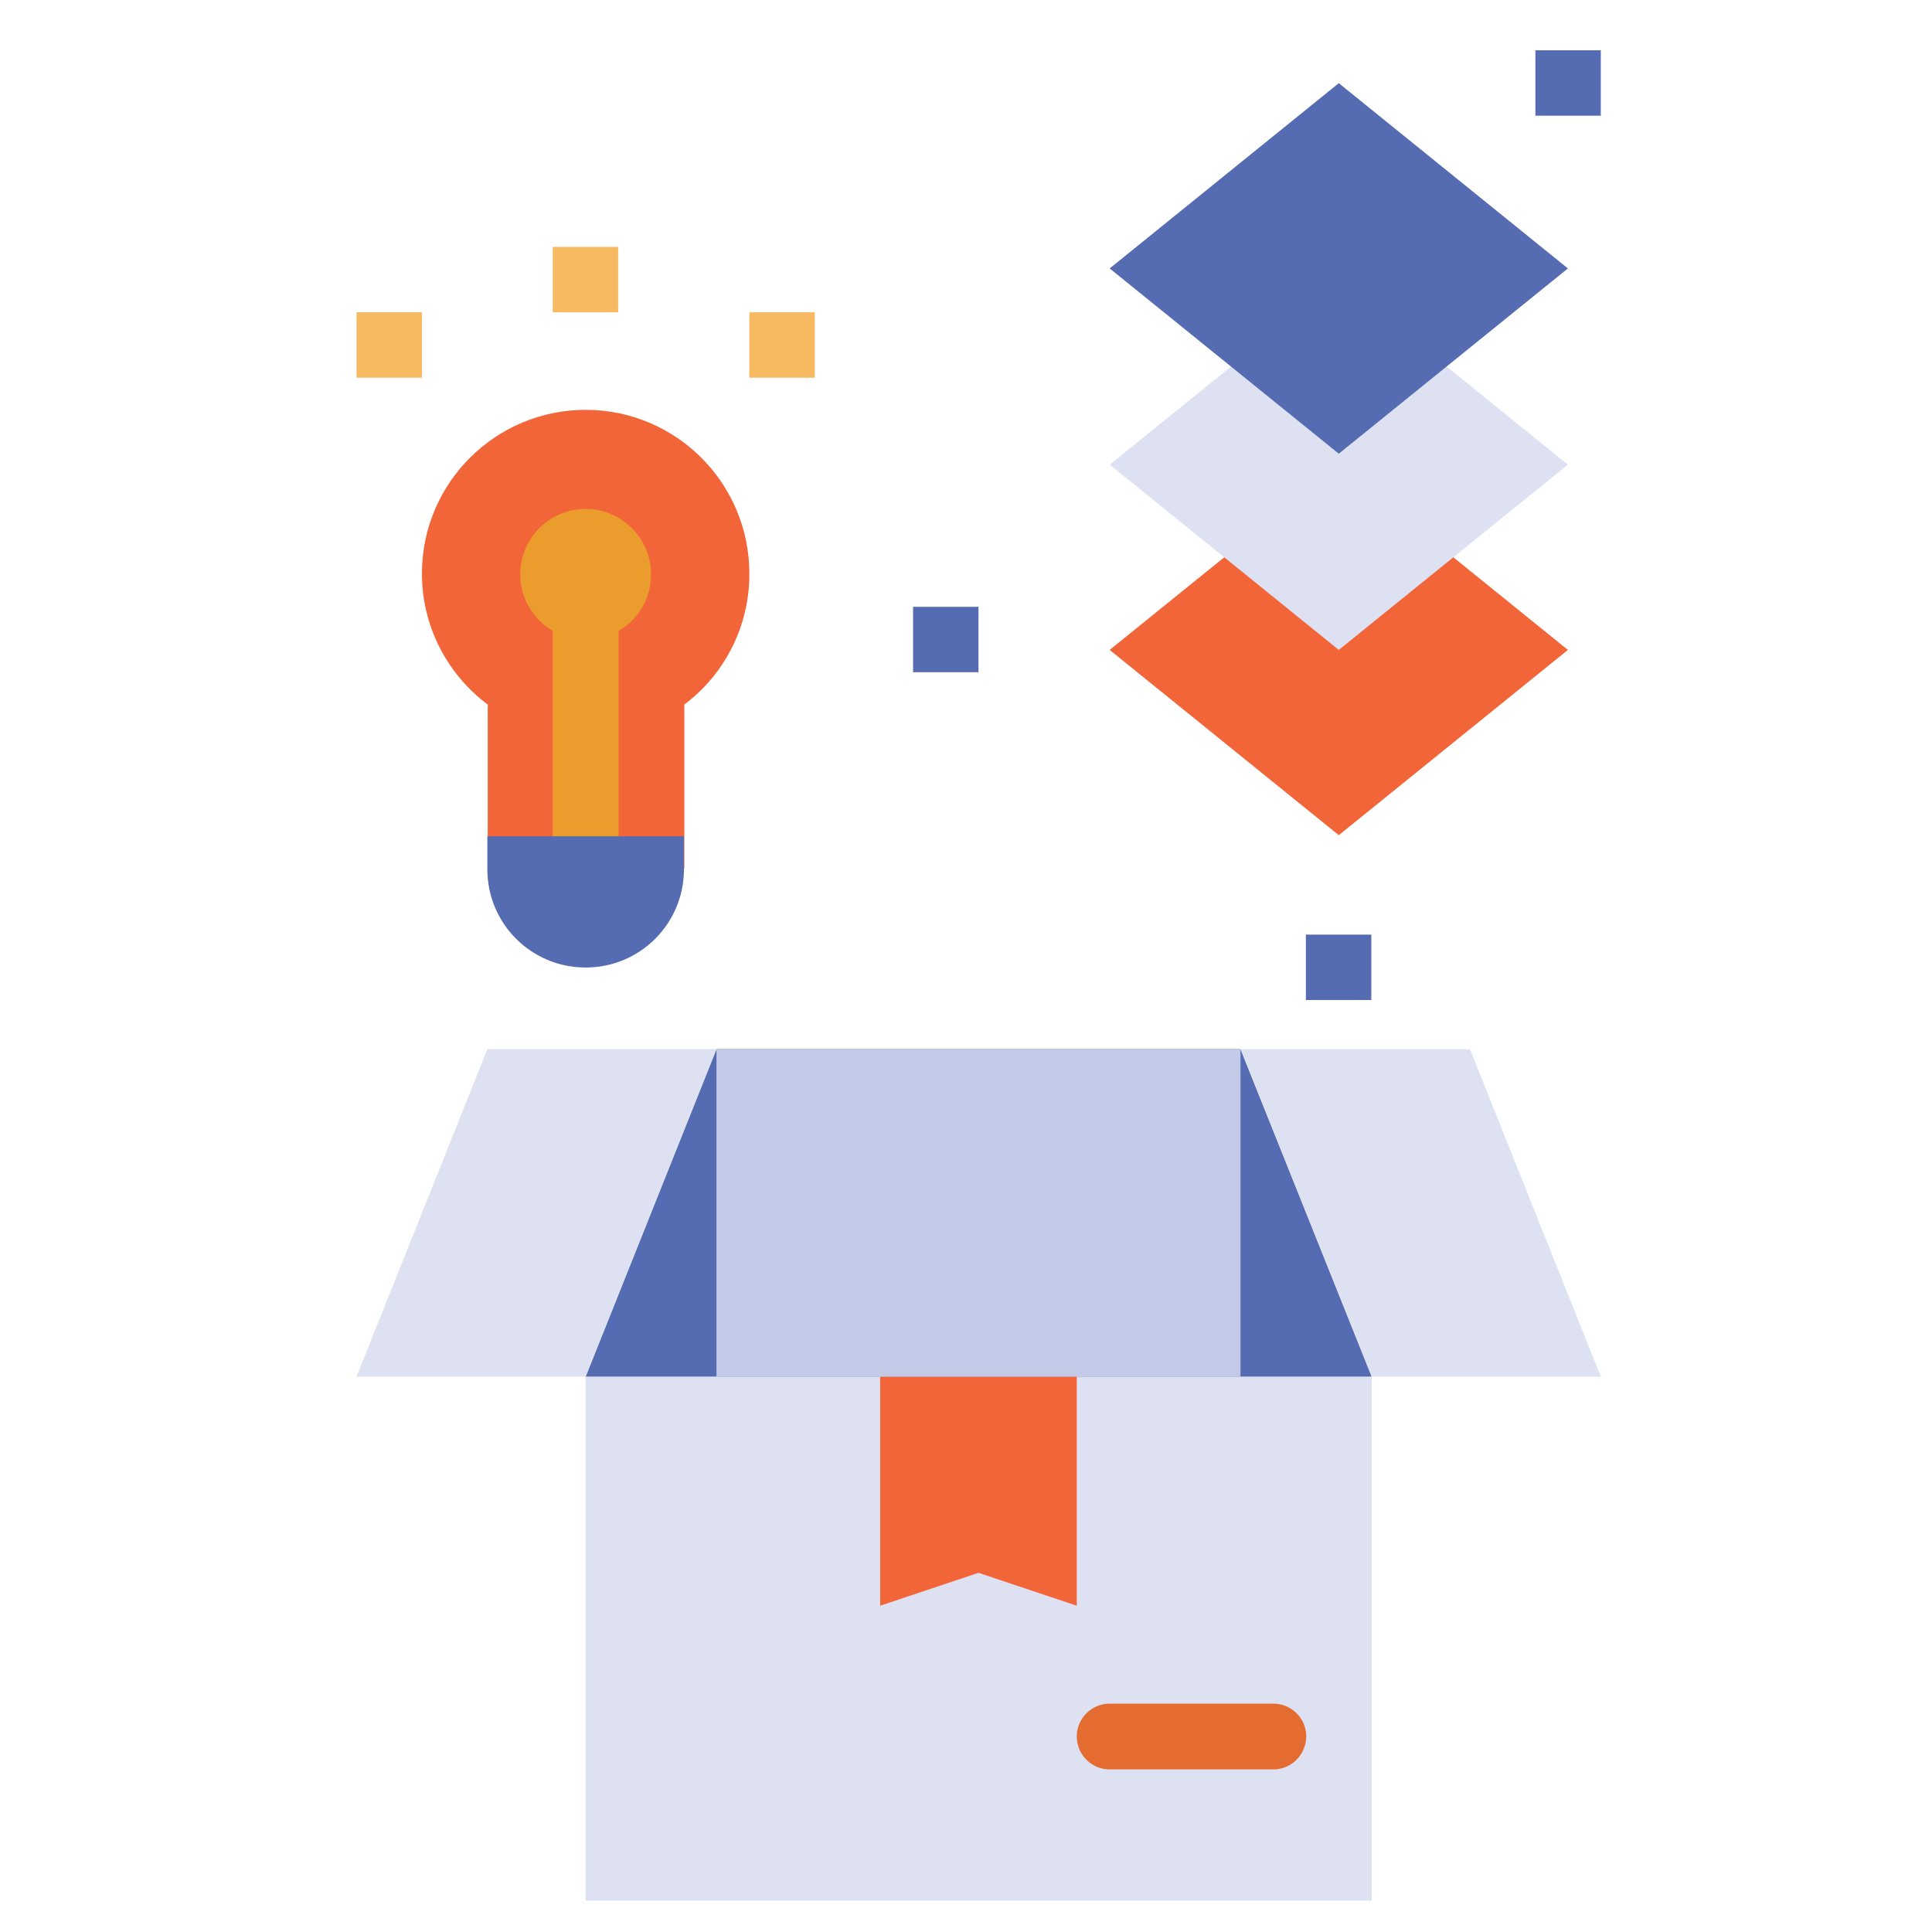 <?xml version="1.0" encoding="utf-8"?>
<!-- Generator: Adobe Illustrator 23.0.6, SVG Export Plug-In . SVG Version: 6.00 Build 0)  -->
<svg version="1.1" id="Layer_1" xmlns="http://www.w3.org/2000/svg" xmlns:xlink="http://www.w3.org/1999/xlink" x="0px" y="0px"
	 viewBox="0 0 511 511" style="enable-background:new 0 0 511 511;" xml:space="preserve">
<style type="text/css">
	.st0{fill:#DEE1F2;}
	.st1{fill:#556BB2;}
	.st2{fill:#F26539;}
	.st3{fill:#E46C30;}
	.st4{fill:#C2CAE7;}
	.st5{fill:#EA9D2D;}
	.st6{fill:#F7BA61;}
</style>
<path class="st0" d="M154.9,364.1h207.9v138.6H154.9V364.1z"/>
<path class="st1" d="M362.8,364.1H154.9l34.6-86.6h138.6L362.8,364.1z"/>
<path class="st0" d="M154.9,364.1H94.3l34.6-86.6h60.6L154.9,364.1z"/>
<path class="st0" d="M362.8,364.1h60.6l-34.6-86.6h-60.6L362.8,364.1z"/>
<path class="st2" d="M284.8,424.7l-26-8.7l-26,8.7v-60.6h52V424.7z"/>
<path class="st3" d="M336.8,468h-43.3c-4.8,0-8.7-3.9-8.7-8.7c0-4.8,3.9-8.7,8.7-8.7h43.3c4.8,0,8.7,3.9,8.7,8.7
	C345.4,464.1,341.6,468,336.8,468z"/>
<path class="st4" d="M189.5,277.5h138.6v86.6H189.5V277.5z"/>
<path class="st2" d="M354.1,220.9l-60.6-49l60.6-49l60.6,49L354.1,220.9z"/>
<path class="st0" d="M354.1,171.9l-60.6-49l60.6-49l60.6,49L354.1,171.9z"/>
<path class="st1" d="M354.1,120l-60.6-49l60.6-49l60.6,49L354.1,120z"/>
<path class="st2" d="M198.2,151.9c0.1-23.9-19.2-43.4-43.1-43.5c-23.9-0.1-43.4,19.2-43.5,43.1c-0.1,13.8,6.5,26.8,17.6,35h-0.2
	v43.3h52v-43.3h-0.2C191.7,178.4,198.2,165.6,198.2,151.9z"/>
<path class="st5" d="M154.9,229.8c-4.8,0-8.7-3.9-8.7-8.7v-60.6c0-4.8,3.9-8.7,8.7-8.7c4.8,0,8.7,3.9,8.7,8.7v60.6
	C163.6,226,159.7,229.8,154.9,229.8z"/>
<path class="st5" d="M154.9,169.2c-9.6,0-17.3-7.8-17.3-17.3c0-9.6,7.8-17.3,17.3-17.3s17.3,7.8,17.3,17.3
	C172.2,161.5,164.5,169.2,154.9,169.2z"/>
<path class="st1" d="M128.9,221.2h52v8.7c0,14.4-11.6,26-26,26s-26-11.6-26-26V221.2z"/>
<path class="st1" d="M241.5,160.5h17.3v17.3h-17.3V160.5z"/>
<g>
	<path class="st6" d="M146.2,65.3h17.3v17.3h-17.3V65.3z"/>
	<path class="st6" d="M198.2,82.6h17.3v17.3h-17.3V82.6z"/>
	<path class="st6" d="M94.3,82.6h17.3v17.3H94.3V82.6z"/>
</g>
<path class="st1" d="M345.4,247.2h17.3v17.3h-17.3V247.2z"/>
<path class="st1" d="M406.1,13.3h17.3v17.3h-17.3V13.3z"/>
</svg>
